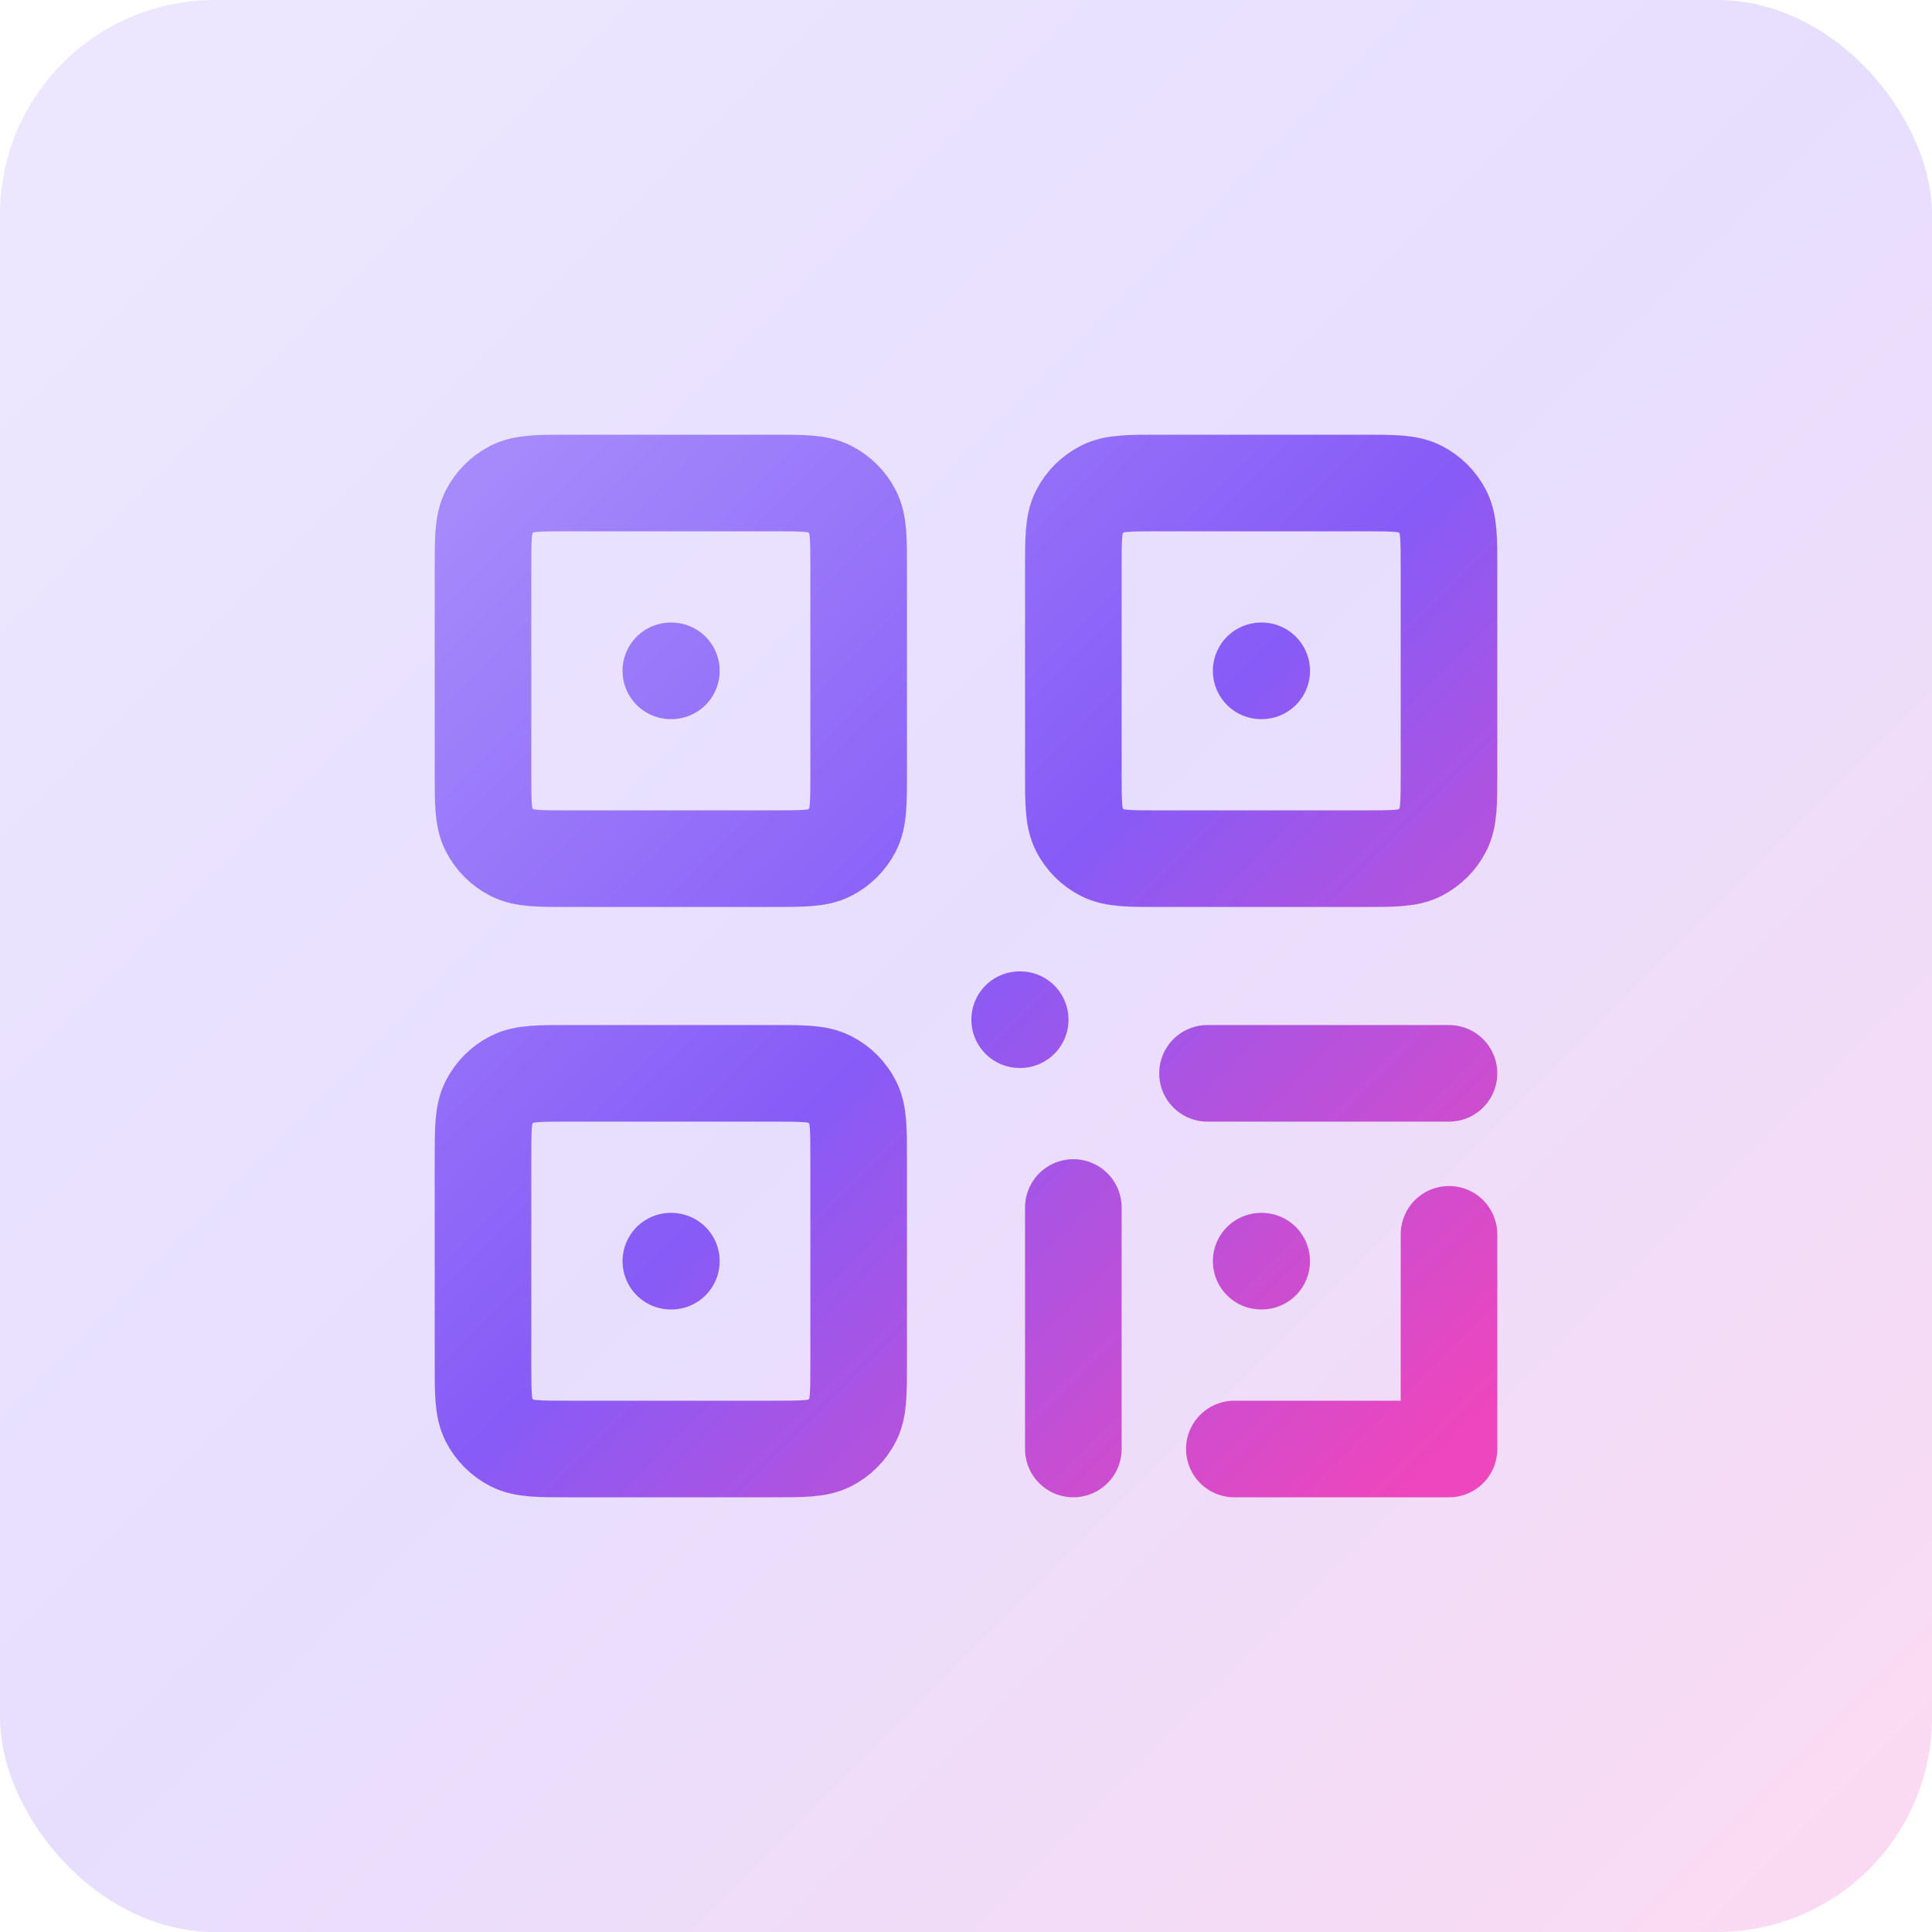 <svg width="36" height="36" viewBox="0 0 36 36" fill="none" xmlns="http://www.w3.org/2000/svg">
<rect width="36" height="36" rx="4" fill="url(#paint0_linear_5206_30811)" fill-opacity="0.2"/>
<path d="M12.5 12.5H12.51M23.5 12.5H23.51M12.5 23.5H12.51M19 19H19.01M23.5 23.5H23.51M20 22.5V27M27 20H22.5M23 27H27V23M21.6 16H25.4C25.96 16 26.24 16 26.454 15.891C26.642 15.795 26.795 15.642 26.891 15.454C27 15.24 27 14.96 27 14.4V10.6C27 10.04 27 9.76 26.891 9.546C26.795 9.358 26.642 9.205 26.454 9.109C26.24 9 25.96 9 25.4 9H21.6C21.04 9 20.76 9 20.546 9.109C20.358 9.205 20.205 9.358 20.109 9.546C20 9.76 20 10.04 20 10.6V14.4C20 14.96 20 15.24 20.109 15.454C20.205 15.642 20.358 15.795 20.546 15.891C20.76 16 21.04 16 21.6 16ZM10.6 16H14.4C14.96 16 15.24 16 15.454 15.891C15.642 15.795 15.795 15.642 15.891 15.454C16 15.24 16 14.96 16 14.4V10.6C16 10.04 16 9.76 15.891 9.546C15.795 9.358 15.642 9.205 15.454 9.109C15.24 9 14.96 9 14.4 9H10.6C10.04 9 9.76 9 9.546 9.109C9.358 9.205 9.205 9.358 9.109 9.546C9 9.76 9 10.04 9 10.6V14.4C9 14.96 9 15.24 9.109 15.454C9.205 15.642 9.358 15.795 9.546 15.891C9.76 16 10.04 16 10.6 16ZM10.6 27H14.4C14.96 27 15.24 27 15.454 26.891C15.642 26.795 15.795 26.642 15.891 26.454C16 26.24 16 25.96 16 25.4V21.6C16 21.04 16 20.76 15.891 20.546C15.795 20.358 15.642 20.205 15.454 20.109C15.24 20 14.96 20 14.4 20H10.6C10.04 20 9.76 20 9.546 20.109C9.358 20.205 9.205 20.358 9.109 20.546C9 20.76 9 21.04 9 21.6V25.4C9 25.96 9 26.24 9.109 26.454C9.205 26.642 9.358 26.795 9.546 26.891C9.76 27 10.04 27 10.6 27Z" stroke="url(#paint1_linear_5206_30811)" stroke-width="1.8" stroke-linecap="round" stroke-linejoin="round"/>
<defs>
<linearGradient id="paint0_linear_5206_30811" x1="0" y1="0" x2="36" y2="36" gradientUnits="userSpaceOnUse">
<stop stop-color="#A48AFB"/>
<stop offset="0.495" stop-color="#875BF7"/>
<stop offset="1" stop-color="#EE46BC"/>
</linearGradient>
<linearGradient id="paint1_linear_5206_30811" x1="9" y1="9" x2="27" y2="27" gradientUnits="userSpaceOnUse">
<stop stop-color="#A48AFB"/>
<stop offset="0.495" stop-color="#875BF7"/>
<stop offset="1" stop-color="#EE46BC"/>
</linearGradient>
</defs>
</svg>
